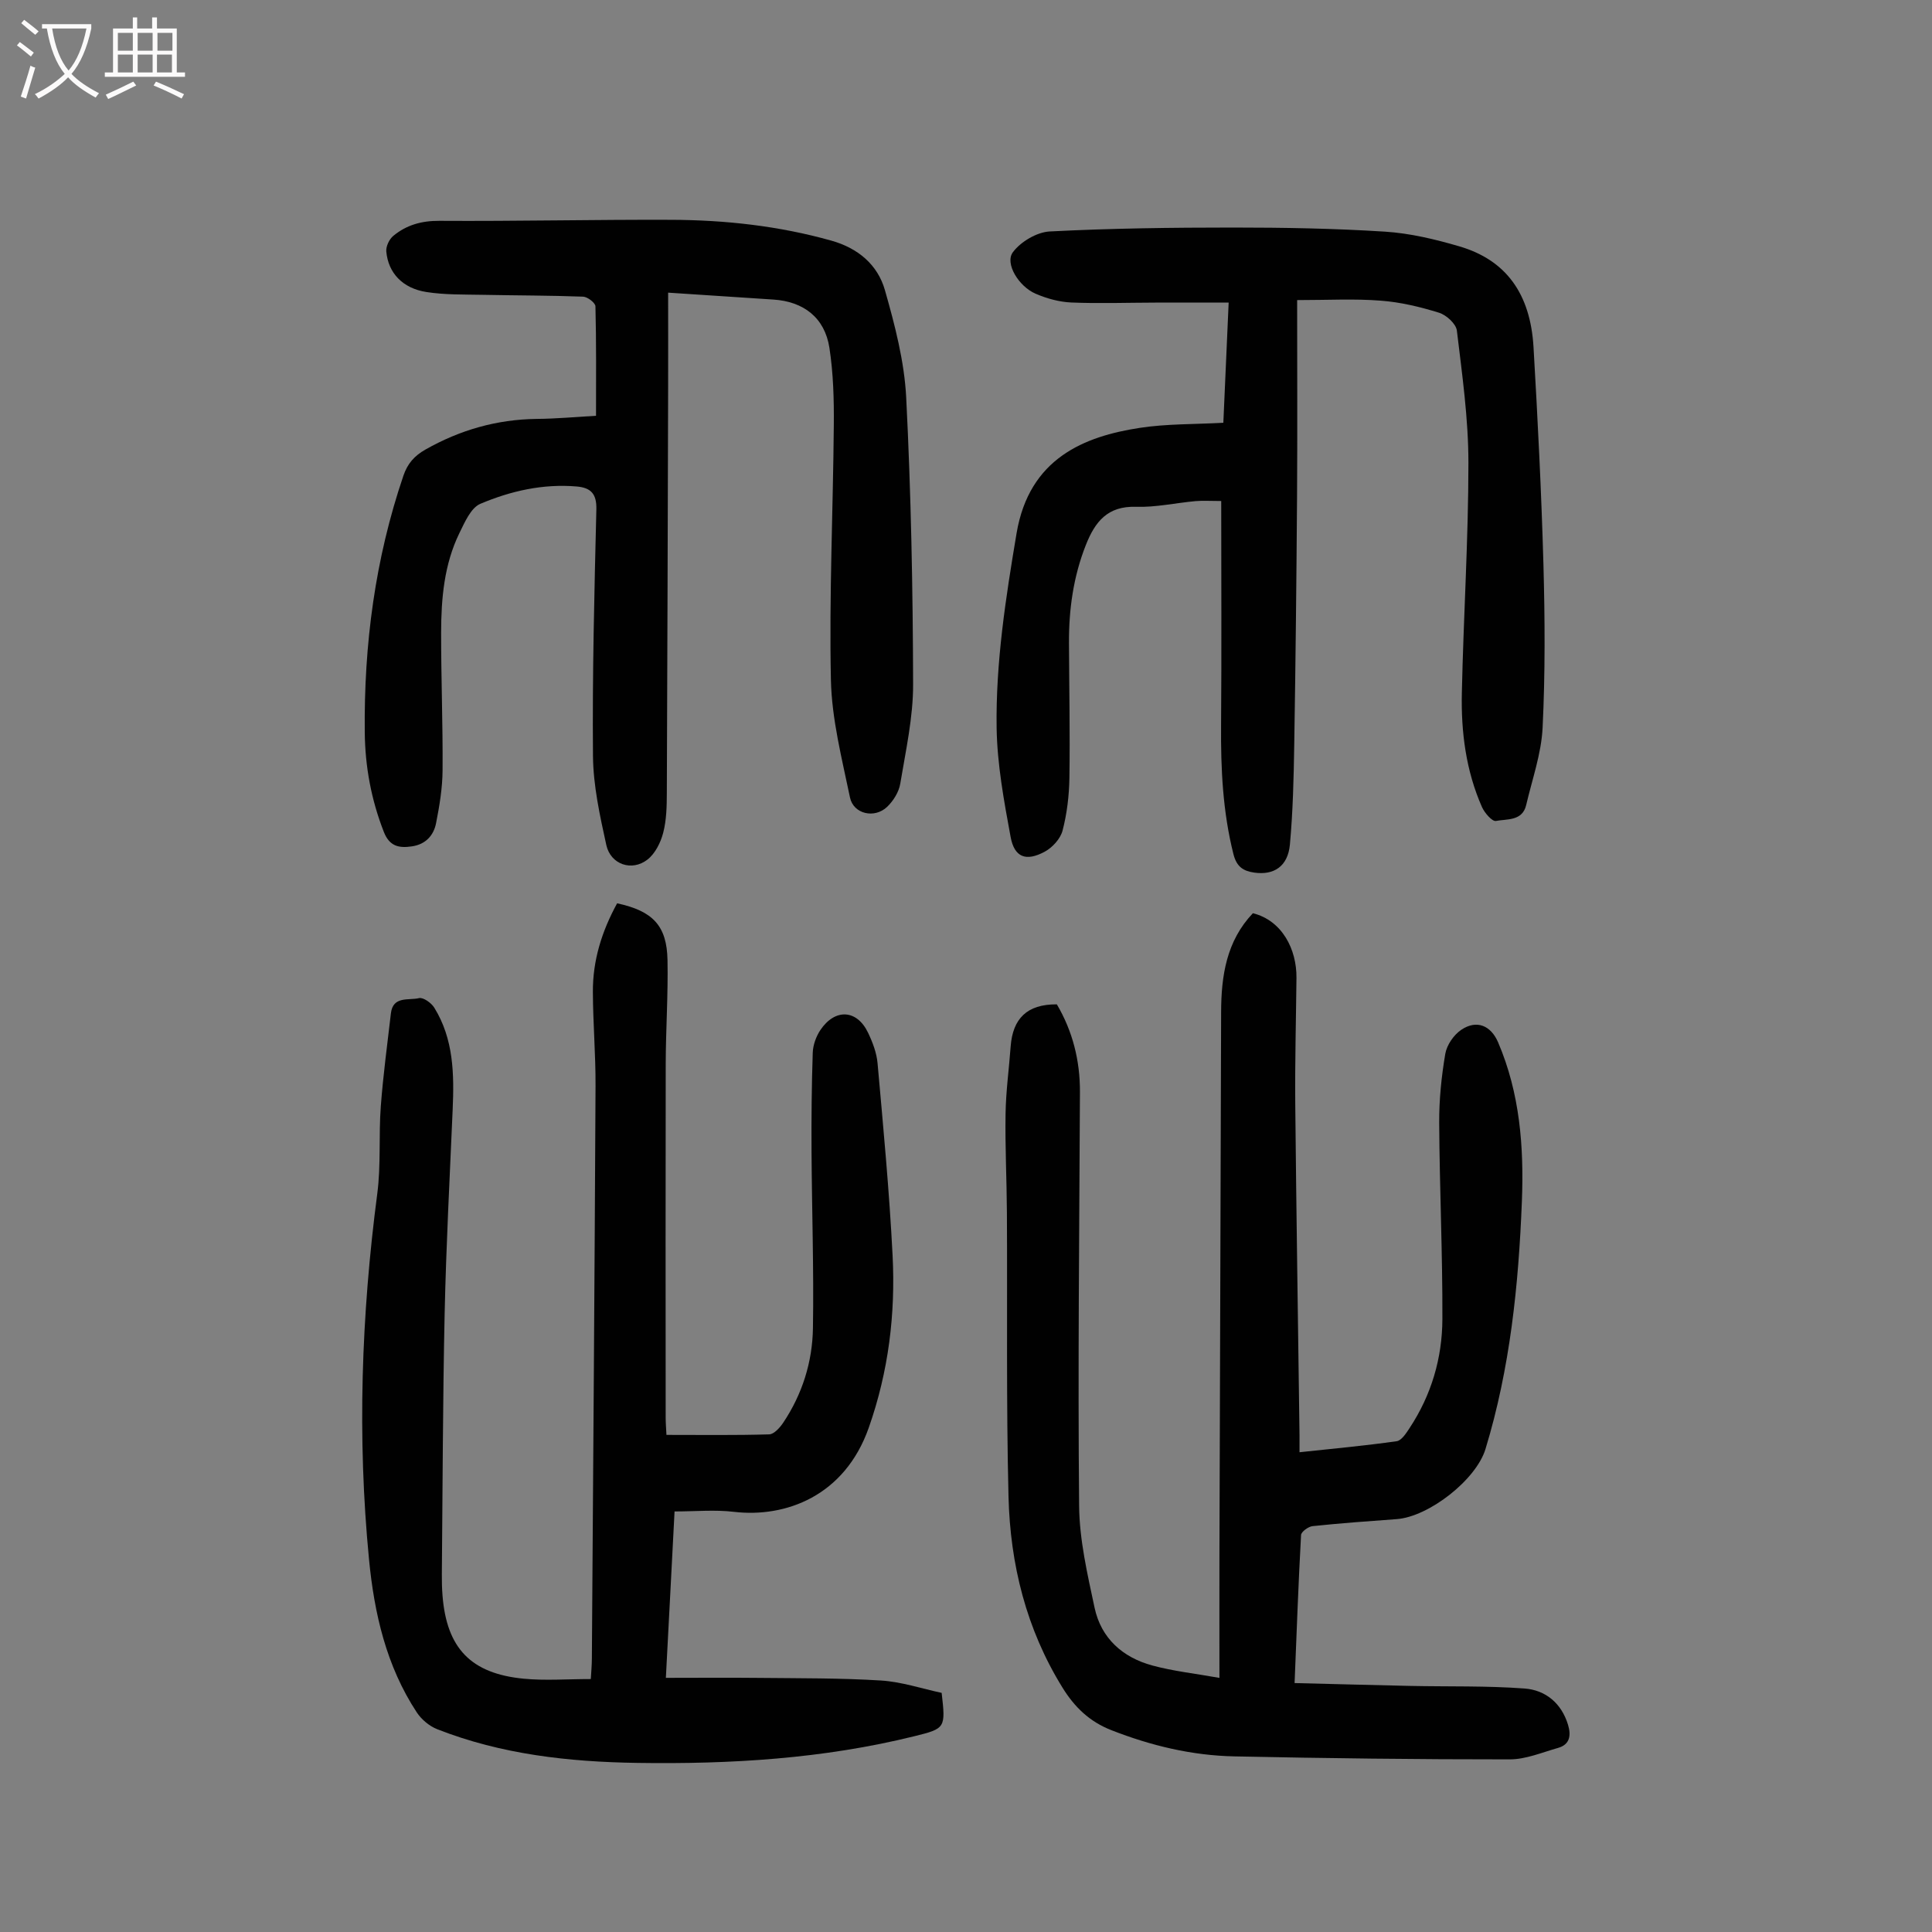 <svg enable-background="new 0 0 400 400" viewBox="0 0 400 400" xmlns="http://www.w3.org/2000/svg"><rect x="0" y="0" width="400" height="400" fill="#808080" stroke="none"/><g fill="#010101"><path d="m127.77 187.02c7.42 1.6 10.29 4.65 10.43 11.74.14 7.15-.35 14.32-.37 21.48-.05 24.41-.02 48.82-.01 73.23 0 1.09.09 2.18.16 3.61 7.22 0 14.25.1 21.27-.11 1-.03 2.2-1.37 2.89-2.39 3.96-5.91 6.06-12.58 6.17-19.59.2-12.19-.22-24.38-.29-36.57-.04-6.82.02-13.64.25-20.46.05-1.58.68-3.34 1.56-4.67 3.04-4.55 7.57-4.31 9.88.5.95 1.98 1.79 4.18 1.98 6.35 1.18 13.24 2.44 26.49 3.11 39.77.62 12.13-.83 24-4.92 35.65-4.99 14.21-17.26 18.7-27.92 17.45-3.95-.47-8-.08-12.3-.08-.31 5.97-.6 11.53-.89 17.09-.28 5.46-.57 10.91-.91 17.36 6.68 0 13.02-.06 19.36.01 8.39.09 16.8.02 25.17.54 4.28.27 8.48 1.69 12.57 2.56.83 7.29.81 7.38-5.71 8.99-18.82 4.65-38 5.8-57.29 5.51-14.16-.21-28.14-1.75-41.45-6.98-1.62-.64-3.24-2-4.21-3.46-6.32-9.6-8.82-20.52-9.9-31.71-2.46-25.28-1.59-50.51 1.71-75.7.78-5.96.28-12.07.73-18.08.48-6.43 1.35-12.84 2.09-19.25.42-3.67 3.7-2.64 5.82-3.16.86-.21 2.54.98 3.15 1.96 4.03 6.5 4.14 13.76 3.82 21.1-.61 14.07-1.35 28.14-1.66 42.21-.39 18.02-.41 36.05-.58 54.07-.01 1.45.02 2.91.14 4.36.86 10.89 5.86 16.16 16.84 17.21 4.42.42 8.92.07 13.86.07.07-1.25.21-2.75.22-4.26.27-39.52.57-79.04.76-118.56.03-6.49-.53-12.98-.55-19.46-.04-6.48 1.84-12.53 5.02-18.33z"/><path d="m218.81 207.94c3.28 5.58 4.81 11.65 4.78 18.18-.13 28.55-.44 57.09-.17 85.64.06 7.05 1.72 14.15 3.2 21.1 1.35 6.33 5.82 10.3 11.95 11.96 4.33 1.18 8.85 1.66 13.9 2.57 0-9.07-.02-17.22 0-25.36.11-37.5.25-74.99.35-112.49.02-7.54 1.11-14.72 6.58-20.47 6.1 1.54 9.07 7.52 9.02 13.36-.09 8.73-.33 17.45-.25 26.18.22 22.83.58 45.66.88 68.49.01.99 0 1.98 0 3.57 6.92-.74 13.54-1.35 20.11-2.28 1.02-.14 1.99-1.68 2.7-2.76 4.5-6.82 6.74-14.47 6.77-22.51.05-13.54-.58-27.07-.66-40.61-.03-4.78.46-9.61 1.26-14.32.31-1.84 1.77-3.96 3.34-5 3.16-2.11 6.09-.88 7.59 2.6 4.52 10.54 5.37 21.69 4.93 32.92-.68 17.35-2.44 34.59-7.54 51.31-1.95 6.38-11.74 14.02-18.4 14.5-5.8.42-11.6.84-17.39 1.45-.88.09-2.35 1.16-2.39 1.84-.55 9.92-.9 19.85-1.34 30.65 8.14.2 16.02.42 23.91.59 7.91.17 15.84-.05 23.72.54 4.32.32 7.63 3.04 8.98 7.5.65 2.16.44 4.09-2.07 4.8-3.3.93-6.66 2.37-9.99 2.37-19.01.01-38.02-.22-57.03-.62-8.78-.18-17.25-2.21-25.46-5.43-4.51-1.76-7.61-4.76-10.11-8.8-7.52-12.15-10.83-25.55-11.18-39.58-.48-19.57-.22-39.16-.33-58.75-.04-6.83-.39-13.65-.28-20.47.07-4.67.72-9.34 1.06-14.01.44-5.64 3.32-8.71 9.56-8.66z"/><path d="m123.4 86.08c0-7.72.07-15.19-.12-22.66-.02-.72-1.64-1.97-2.55-2-6.92-.26-13.84-.24-20.77-.38-3.9-.08-7.85.02-11.68-.58-4.93-.77-7.9-3.95-8.3-8.38-.1-1.05.6-2.54 1.43-3.23 2.72-2.26 5.84-3.15 9.55-3.13 16 .1 32-.27 48-.21 11.21.04 22.3 1.26 33.16 4.31 5.53 1.55 9.59 4.99 11.09 10.24 2.07 7.26 4.03 14.77 4.41 22.26 1 19.76 1.38 39.56 1.43 59.35.02 6.86-1.53 13.75-2.66 20.58-.28 1.72-1.43 3.56-2.71 4.79-2.61 2.5-6.98 1.51-7.7-1.93-1.67-8.06-3.78-16.22-3.95-24.38-.37-17.55.45-35.13.6-52.69.05-5.34-.1-10.76-.91-16.03-.96-6.23-5.34-9.59-11.61-9.99-7.01-.45-14.03-.92-21.78-1.43 0 6.64.02 13.09 0 19.54-.08 27.98-.15 55.96-.27 83.95-.01 2.79-.06 5.67-.75 8.33-.52 2.02-1.66 4.31-3.25 5.55-3.24 2.53-7.64 1.03-8.53-3.01-1.33-6.07-2.71-12.29-2.76-18.46-.15-17.01.29-34.02.7-51.03.08-3.23-1.14-4.49-4.09-4.74-6.97-.59-13.65.93-19.93 3.59-1.96.83-3.24 3.83-4.34 6.07-3.16 6.48-3.77 13.54-3.78 20.61-.01 9.51.37 19.02.3 28.53-.03 3.65-.64 7.34-1.35 10.93-.51 2.55-2.18 4.37-4.99 4.78-2.67.4-4.65.01-5.82-2.99-2.61-6.66-3.88-13.53-3.95-20.63-.19-18.14 2.14-35.91 8.01-53.15.85-2.48 2.25-4.08 4.56-5.39 7.17-4.06 14.76-6.23 23.01-6.34 4.01-.03 8-.4 12.3-.65z"/><path d="m268.56 62.13c0 13.99.07 27.3-.02 40.61-.12 17.13-.3 34.25-.58 51.38-.11 6.92-.27 13.86-.9 20.74-.42 4.52-3.31 6.39-7.4 5.8-2.29-.33-3.63-1.22-4.29-3.82-2.21-8.78-2.63-17.66-2.56-26.64.12-15.42.03-30.84.03-46.47-2.27 0-3.79-.11-5.3.02-4.12.37-8.25 1.31-12.34 1.18-5.89-.2-8.48 3.09-10.38 7.89-2.6 6.57-3.54 13.38-3.5 20.37.04 9.29.23 18.59.09 27.88-.06 3.65-.5 7.38-1.42 10.9-.44 1.69-2.1 3.51-3.7 4.37-3.88 2.08-6.28 1.17-7.06-3.09-1.37-7.44-2.77-14.99-2.89-22.52-.2-13.55 1.88-26.93 4.13-40.32 2.63-15.61 14.13-20.07 25.47-21.82 5.6-.86 11.35-.73 17.34-1.06.36-8.13.71-16.03 1.1-24.88-5.21 0-10.17-.01-15.14 0-5.81.01-11.63.22-17.43-.02-2.5-.11-5.09-.82-7.4-1.82-3.51-1.51-6.41-6.29-4.71-8.58 1.62-2.19 4.96-4.17 7.64-4.31 12.62-.65 25.27-.81 37.91-.81 10.5 0 21.02.18 31.5.85 5.19.33 10.4 1.58 15.41 3.05 9.61 2.82 14.69 9.75 15.34 20.87.87 14.96 1.63 29.94 2.05 44.92.31 11.28.38 22.6-.17 33.86-.26 5.38-2.16 10.69-3.4 16.01-.78 3.36-3.98 2.86-6.27 3.3-.77.15-2.35-1.67-2.89-2.89-3.31-7.51-4.34-15.52-4.16-23.61.34-15.89 1.36-31.77 1.36-47.66 0-9.13-1.3-18.27-2.39-27.36-.17-1.41-2.18-3.24-3.71-3.71-3.91-1.21-7.98-2.19-12.05-2.49-5.43-.43-10.92-.12-17.31-.12z"/></g><path d="m6.4 11.7c-1-.8-1.9-1.6-2.9-2.3l.6-.7c.9.7 1.9 1.4 2.9 2.2zm-2.1 8.3c.7-2.1 1.4-4.2 2-6.4.2.1.6.3 1 .4-.7 2.3-1.3 4.4-1.9 6.4zm3-12.8c-1.1-.9-2.1-1.7-2.9-2.4l.6-.7c1 .8 2 1.5 3 2.4zm1.4-1.3v-.9h10.2v.9c-.9 4.2-2.3 7.3-4.1 9.4 1.3 1.4 3.2 2.7 5.7 4-.2.2-.4.5-.7.9-2.5-1.4-4.4-2.7-5.7-4.2-1.4 1.5-3.5 3-6.1 4.4 0 0 0 0-.1-.1-.3-.4-.5-.7-.7-.8 2.7-1.3 4.7-2.8 6.2-4.2-1.8-2.2-3-5.3-3.7-9.4zm9.2 0h-7.1c.6 3.8 1.7 6.7 3.4 8.7 1.7-2 2.9-4.8 3.7-8.7z" fill="#fbfafa"/><path d="m31.6 3.6h.9v2.3h4.1v9.1h1.7v.9h-16.6v-.9h1.7v-9.1h4.1v-2.3h.9v2.3h3.1v-2.3zm-4 13.3.6.8c-1.9.9-3.8 1.9-5.8 2.8-.2-.3-.3-.6-.5-.9 2-.9 3.9-1.8 5.7-2.7zm-3.2-10.1v3.7h3.1v-3.7zm0 4.5v3.7h3.1v-3.7zm4.1-4.5v3.7h3.1v-3.7zm0 4.5v3.7h3.1v-3.7zm9.1 9.1c-2.1-1.1-4.1-2-5.8-2.7l.5-.8c2.2.9 4.1 1.8 5.8 2.6zm-1.9-13.6h-3.1v3.7h3.1zm-3.2 4.5v3.7h3.1v-3.7z" fill="#fbfafa"/></svg>
